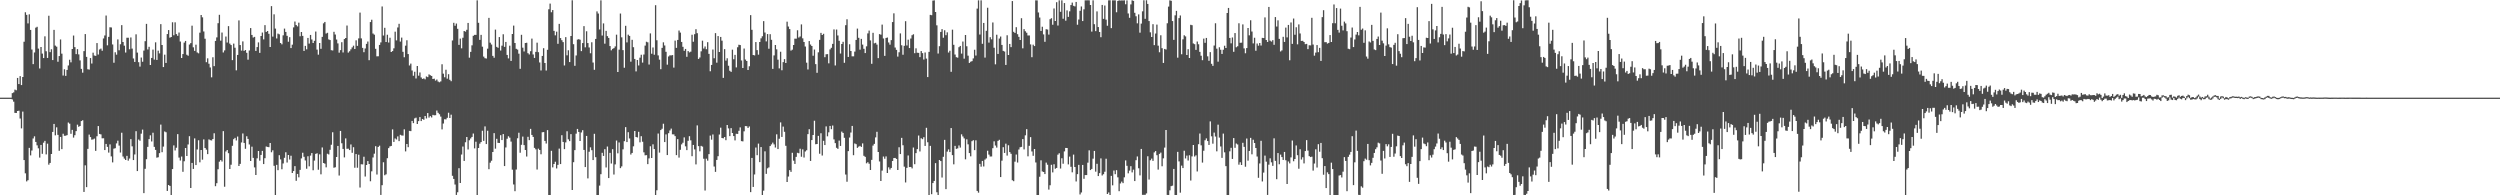 <?xml version="1.0" encoding="UTF-8"?>
<svg xmlns="http://www.w3.org/2000/svg" width="1920" height="150">
  <path d="M0 75.000h1v1.000H0zM1 75.000h1v1.000H1zM2 75.000h1v1.000H2zM3 75.000h1v1.000H3zM4 75.000h1v1.000H4zM5 75.000h1v1.000H5zM6 75.000h1v1.000H6zM7 75.000h1v1.000H7zM8 75.000h1v1.000H8zM9 71.537h1v4.870H9zM10 70.987h1v7.106H10zM11 68.798h1v17.868H11zM12 69.327h1v17.447H12zM13 59.866h1v25.371H13zM14 64.551h1v20.475H14zM15 58.478h1v32.573H15zM16 65.306h1v33.280H16zM17 59.137h1v26.583H17zM18 32.048h1v90.887H18zM19 9.429h1v123.668H19zM20 11.400h1v127.939H20zM21 17.958h1v120.458H21zM22 11.031h1v102.539H22zM23 22.968h1v96.384H23zM24 38.035h1v77.600H24zM25 49.240h1v57.092H25zM26 40.304h1v64.397H26zM27 21.256h1v87.751H27zM28 20.606h1v90.996H28zM29 37.314h1v76.621H29zM30 52.566h1v68.450H30zM31 36.102h1v75.225H31zM32 41.191h1v76.908H32zM33 44.588h1v64.999H33zM34 27.890h1v80.298H34zM35 39.354h1v79.245H35zM36 44.502h1v65.859H36zM37 12.078h1v114.377H37zM38 40.025h1v85.126H38zM39 37.843h1v80.439H39zM40 46.136h1v55.184H40zM41 22.938h1v72.265H41zM42 35.004h1v68.926H42zM43 35.824h1v61.955H43zM44 47.404h1v56.185H44zM45 43.078h1v72.713H45zM46 30.334h1v74.847H46zM47 41.240h1v73.274H47zM48 58.013h1v44.718H48zM49 53.171h1v51.139H49zM50 58.253h1v45.999H50zM51 53.725h1v50.082H51zM52 50.275h1v43.830H52zM53 45.880h1v49.092H53zM54 47.865h1v54.901H54zM55 37.641h1v62.087H55zM56 27.303h1v78.373H56zM57 36.182h1v67.661H57zM58 41.564h1v59.132H58zM59 37.759h1v57.969H59zM60 41.781h1v55.602H60zM61 46.375h1v50.370H61zM62 52.887h1v40.109H62zM63 55.795h1v36.587H63zM64 39.293h1v108.107H64zM65 26.185h1v100.786H65zM66 43.670h1v100.037H66zM67 53.204h1v61.133H67zM68 53.463h1v49.906H68zM69 44.612h1v60.646H69zM70 48.811h1v58.439H70zM71 40.424h1v66.610H71zM72 42.652h1v63.807H72zM73 42.920h1v72.963H73zM74 33.089h1v71.574H74zM75 41.908h1v54.896H75zM76 37.967h1v64.916H76zM77 37.335h1v65.888H77zM78 38.972h1v67.266H78zM79 29.542h1v76.639H79zM80 27.257h1v87.979H80zM81 11.903h1v98.655H81zM82 34.834h1v77.962H82zM83 28.295h1v88.890H83zM84 20.924h1v89.973H84zM85 21.108h1v99.015H85zM86 34.159h1v90.582H86zM87 48.173h1v65.994H87zM88 40.143h1v73.682H88zM89 42.006h1v68.120H89zM90 30.273h1v77.784H90zM91 38.615h1v73.212H91zM92 34.004h1v83.129H92zM93 19.314h1v82.632H93zM94 32.252h1v87.986H94zM95 35.057h1v86.759H95zM96 40.325h1v82.553H96zM97 28.959h1v90.770H97zM98 28.966h1v94.405H98zM99 37.855h1v83.909H99zM100 28.761h1v78.099H100zM101 37.308h1v75.068H101zM102 44.876h1v78.034H102zM103 47.544h1v71.068H103zM104 26.342h1v74.414H104zM105 40.420h1v90.981H105zM106 47.777h1v59.400H106zM107 51.143h1v56.933H107zM108 44.184h1v58.490H108zM109 47.404h1v52.153H109zM110 38.876h1v109.433H110zM111 31.634h1v98.022H111zM112 18.334h1v103.932H112zM113 37.974h1v74.834H113zM114 35.959h1v70.876H114zM115 49.919h1v53.996H115zM116 44.501h1v64.133H116zM117 38.069h1v63.864H117zM118 45.782h1v66.993H118zM119 32.494h1v82.630H119zM120 46.008h1v75.066H120zM121 38.902h1v81.890H121zM122 41.007h1v76.575H122zM123 18.528h1v77.161H123zM124 34.547h1v82.328H124zM125 51.520h1v61.076H125zM126 41.995h1v58.978H126zM127 48.327h1v53.257H127zM128 26.149h1v120.473H128zM129 23.102h1v118.958H129zM130 28.939h1v113.840H130zM131 28.396h1v121.372H131zM132 17.114h1v112.738H132zM133 27.103h1v84.589H133zM134 17.172h1v98.380H134zM135 26.222h1v87.256H135zM136 27.518h1v75.485H136zM137 24.964h1v96.080H137zM138 31.915h1v91.370H138zM139 44.540h1v75.660H139zM140 41.535h1v90.383H140zM141 32.707h1v91.166H141zM142 31.428h1v82.235H142zM143 42.012h1v77.775H143zM144 42.823h1v68.117H144zM145 34.214h1v70.392H145zM146 33.102h1v111.273H146zM147 19.721h1v105.409H147zM148 36.360h1v93.382H148zM149 39.066h1v67.238H149zM150 34.322h1v92.466H150zM151 40.312h1v74.486H151zM152 40.947h1v66.789H152zM153 25.109h1v99.564H153zM154 11.529h1v103.693H154zM155 13.319h1v109.329H155zM156 24.187h1v82.895H156zM157 29.762h1v83.911H157zM158 47.774h1v67.193H158zM159 44.815h1v73.539H159zM160 48.972h1v58.082H160zM161 51.815h1v55.862H161zM162 59.383h1v48.487H162zM163 43.974h1v62.771H163zM164 50.771h1v51.601H164zM165 31.419h1v111.590H165zM166 28.714h1v111.959H166zM167 17.810h1v112.190H167zM168 11.386h1v112.760H168zM169 31.246h1v91.690H169zM170 24.966h1v99.070H170zM171 40.283h1v60.425H171zM172 38.725h1v104.710H172zM173 28.040h1v88.262H173zM174 32.641h1v82.578H174zM175 20.055h1v97.609H175zM176 33.507h1v96.290H176zM177 34.618h1v91.904H177zM178 46.162h1v65.804H178zM179 33.476h1v73.412H179zM180 36.666h1v69.208H180zM181 54.002h1v53.871H181zM182 42.178h1v62.683H182zM183 15.651h1v111.835H183zM184 34.608h1v91.228H184zM185 38.845h1v70.558H185zM186 31.819h1v70.689H186zM187 39.048h1v70.702H187zM188 38.414h1v75.841H188zM189 40.574h1v64.091H189zM190 45.801h1v60.895H190zM191 38.752h1v72.197H191zM192 21.537h1v102.120H192zM193 26.853h1v85.804H193zM194 28.818h1v92.415H194zM195 28.303h1v100.239H195zM196 39.131h1v95.282H196zM197 36.158h1v85.430H197zM198 32.570h1v83.394H198zM199 40.626h1v82.751H199zM200 27.641h1v91.323H200zM201 24.997h1v90.863H201zM202 30.267h1v95.731H202zM203 19.294h1v102.183H203zM204 24.516h1v88.020H204zM205 23.786h1v89.064H205zM206 25.978h1v87.070H206zM207 36.110h1v73.728H207zM208 4.705h1v112.255H208zM209 28.102h1v87.375H209zM210 10.988h1v116.346H210zM211 21.944h1v127.822H211zM212 29.535h1v97.071H212zM213 25.795h1v104.922H213zM214 26.351h1v92.824H214zM215 33.016h1v89.409H215zM216 34.024h1v95.954H216zM217 27.142h1v98.399H217zM218 21.943h1v99.268H218zM219 24.508h1v92.420H219zM220 27.497h1v97.349H220zM221 32.035h1v87.030H221zM222 28.581h1v93.958H222zM223 36.936h1v82.686H223zM224 34.324h1v98.518H224zM225 21.050h1v110.325H225zM226 16.524h1v111.048H226zM227 19.251h1v119.608H227zM228 20.295h1v113.271H228zM229 17.389h1v118.798H229zM230 27.854h1v102.589H230zM231 24.588h1v97.076H231zM232 27.561h1v89.752H232zM233 39.125h1v81.311H233zM234 35.232h1v87.988H234zM235 37.893h1v91.683H235zM236 29.121h1v90.872H236zM237 33.484h1v94.261H237zM238 26.838h1v92.642H238zM239 30.322h1v87.210H239zM240 33.002h1v97.756H240zM241 31.332h1v91.994H241zM242 24.195h1v93.954H242zM243 38.101h1v79.633H243zM244 41.985h1v88.382H244zM245 33.013h1v85.529H245zM246 37.456h1v96.411H246zM247 28.334h1v84.923H247zM248 17.913h1v107.275H248zM249 16.839h1v108.845H249zM250 25.751h1v102.768H250zM251 25.187h1v92.894H251zM252 30.281h1v88.355H252zM253 30.795h1v84.267H253zM254 38.535h1v72.630H254zM255 38.740h1v62.852H255zM256 24.436h1v104.406H256zM257 26.520h1v101.938H257zM258 30.354h1v90.202H258zM259 33.354h1v78.734H259zM260 40.429h1v94.384H260zM261 38.498h1v62.058H261zM262 32.413h1v77.638H262zM263 40.318h1v74.058H263zM264 29.987h1v90.895H264zM265 29.168h1v77.106H265zM266 19.593h1v94.685H266zM267 40.397h1v73.771H267zM268 39.394h1v75.850H268zM269 37.912h1v73.052H269zM270 36.400h1v80.942H270zM271 35.060h1v78.014H271zM272 37.636h1v91.169H272zM273 30.968h1v87.341H273zM274 35.225h1v93.601H274zM275 29.468h1v89.360H275zM276 9.653h1v134.349H276zM277 29.503h1v96.654H277zM278 36.768h1v89.484H278zM279 40.113h1v80.265H279zM280 37.208h1v98.353H280zM281 33.693h1v93.014H281zM282 31.891h1v91.825H282zM283 46.252h1v79.721H283zM284 16.941h1v122.285H284zM285 15.134h1v116.452H285zM286 25.754h1v95.186H286zM287 26.641h1v91.352H287zM288 37.500h1v74.794H288zM289 43.252h1v90.777H289zM290 43.225h1v69.644H290zM291 34.497h1v77.368H291zM292 32.547h1v117.181H292zM293 4.959h1v137.249H293zM294 27.314h1v97.308H294zM295 21.347h1v113.238H295zM296 32.275h1v101.635H296zM297 26.681h1v94.805H297zM298 32.652h1v81.132H298zM299 28.968h1v83.478H299zM300 39.917h1v72.145H300zM301 39.194h1v60.207H301zM302 37.107h1v71.873H302zM303 24.299h1v82.023H303zM304 31.031h1v76.099H304zM305 21.094h1v83.644H305zM306 18.280h1v90.126H306zM307 31.974h1v71.561H307zM308 28.889h1v75.153H308zM309 39.793h1v64.367H309zM310 43.994h1v55.356H310zM311 35.073h1v81.192H311zM312 30.909h1v79.665H312zM313 41.546h1v71.523H313zM314 50.275h1v50.256H314zM315 48.857h1v51.861H315zM316 54.128h1v38.743H316zM317 58.183h1v36.408H317zM318 55.097h1v35.832H318zM319 60.286h1v30.083H319zM320 50.675h1v44.578H320zM321 58.112h1v34.896H321zM322 55.663h1v34.231H322zM323 59.484h1v33.509H323zM324 60.644h1v30.766H324zM325 60.195h1v31.828H325zM326 60.934h1v28.140H326zM327 58.709h1v32.258H327zM328 59.243h1v27.585H328zM329 57.145h1v33.180H329zM330 57.824h1v31.373H330zM331 58.313h1v31.903H331zM332 60.681h1v27.520H332zM333 60.428h1v28.138H333zM334 61.903h1v26.576H334zM335 61.079h1v23.804H335zM336 62.631h1v24.014H336zM337 63.176h1v24.602H337zM338 62.526h1v27.042H338zM339 49.365h1v49.989H339zM340 56.599h1v38.297H340zM341 59.323h1v32.262H341zM342 53.543h1v38.155H342zM343 60.396h1v30.056H343zM344 57.003h1v29.557H344zM345 61.310h1v29.292H345zM346 62.379h1v25.707H346zM347 31.095h1v103.923H347zM348 17.512h1v119.921H348zM349 19.740h1v121.971H349zM350 18.100h1v131.614H350zM351 22.094h1v125.541H351zM352 34.479h1v94.689H352zM353 29.621h1v110.915H353zM354 37.095h1v81.589H354zM355 28.956h1v83.606H355zM356 23.808h1v99.810H356zM357 24.300h1v84.962H357zM358 22.903h1v82.323H358zM359 17.627h1v97.159H359zM360 44.300h1v63.400H360zM361 39.855h1v66.493H361zM362 34.813h1v70.362H362zM363 27.470h1v75.068H363zM364 26.775h1v87.179H364zM365 26.786h1v82.040H365zM366 0.279h1v149.478H366zM367 17.521h1v96.167H367zM368 30.619h1v79.737H368zM369 26.796h1v82.335H369zM370 35.841h1v64.581H370zM371 43.462h1v64.736H371zM372 44.701h1v52.385H372zM373 44.933h1v65.726H373zM374 37.376h1v63.032H374zM375 13.740h1v116.196H375zM376 32.754h1v92.171H376zM377 34.176h1v89.265H377zM378 42.904h1v73.834H378zM379 44.321h1v57.901H379zM380 22.745h1v91.415H380zM381 36.014h1v70.593H381zM382 36.704h1v73.001H382zM383 28.450h1v81.384H383zM384 38.797h1v65.056H384zM385 35.076h1v72.510H385zM386 26.307h1v76.669H386zM387 35.983h1v91.575H387zM388 32.200h1v81.040H388zM389 42.202h1v64.331H389zM390 44.829h1v59.839H390zM391 35.057h1v70.662H391zM392 46.774h1v61.966H392zM393 26.134h1v104.186H393zM394 19.642h1v122.032H394zM395 33.009h1v113.818H395zM396 37.494h1v92.724H396zM397 38.078h1v68.131H397zM398 41.206h1v60.719H398zM399 52.842h1v64.480H399zM400 26.752h1v84.439H400zM401 36.626h1v68.258H401zM402 39.511h1v71.963H402zM403 33.010h1v82.203H403zM404 32.805h1v87.390H404zM405 40.878h1v64.186H405zM406 41.837h1v65.769H406zM407 39.338h1v59.640H407zM408 29.656h1v73.949H408zM409 41.853h1v63.314H409zM410 44.514h1v69.066H410zM411 39.843h1v74.831H411zM412 32.779h1v97.442H412zM413 40.109h1v74.088H413zM414 47.980h1v67.210H414zM415 54.104h1v64.397H415zM416 42.972h1v58.598H416zM417 37.011h1v64.427H417zM418 48.393h1v59.861H418zM419 54.153h1v56.069H419zM420 38.252h1v61.701H420zM421 7.118h1v142.633H421zM422 2.754h1v146.994H422zM423 9.415h1v106.388H423zM424 7.741h1v120.815H424zM425 23.700h1v102.248H425zM426 27.118h1v97.118H426zM427 24.300h1v105.070H427zM428 33.643h1v92.986H428zM429 18.313h1v95.802H429zM430 29.239h1v96.757H430zM431 30.882h1v72.936H431zM432 32.352h1v76.658H432zM433 50.261h1v64.284H433zM434 28.525h1v80.835H434zM435 42.502h1v58.291H435zM436 38.580h1v68.451H436zM437 47.657h1v60.714H437zM438 27.672h1v75.354H438zM439 0.221h1v145.677H439zM440 33.926h1v90.634H440zM441 50.550h1v64.756H441zM442 42.588h1v60.066H442zM443 30.422h1v68.622H443zM444 30.045h1v71.263H444zM445 30.500h1v77.787H445zM446 39.282h1v62.428H446zM447 33.098h1v66.896H447zM448 20.058h1v95.089H448zM449 36.326h1v91.962H449zM450 24.024h1v80.365H450zM451 33.089h1v103.896H451zM452 36.470h1v80.051H452zM453 40.897h1v72.230H453zM454 32.464h1v82.867H454zM455 48.038h1v74.915H455zM456 53.624h1v49.157H456zM457 29.876h1v90.867H457zM458 8.770h1v140.993H458zM459 10.380h1v139.357H459zM460 22.626h1v119.891H460zM461 0.239h1v133.544H461zM462 27.293h1v90.037H462zM463 17.973h1v101.773H463zM464 33.524h1v81.080H464zM465 23.683h1v104.922H465zM466 27.729h1v84.835H466zM467 29.138h1v107.599H467zM468 35.370h1v82.021H468zM469 38.651h1v86.941H469zM470 37.523h1v77.083H470zM471 36.981h1v97.035H471zM472 35.637h1v90.615H472zM473 26.610h1v81.301H473zM474 55.289h1v62.476H474zM475 38.137h1v71.258H475zM476 10.389h1v118.712H476zM477 28.649h1v99.152H477zM478 38.514h1v76.187H478zM479 51.999h1v56.443H479zM480 19.793h1v77.838H480zM481 32.544h1v76.574H481zM482 26.644h1v74.895H482zM483 27.617h1v78.717H483zM484 47.363h1v71.336H484zM485 30.577h1v86.880H485zM486 36.254h1v76.107H486zM487 45.276h1v55.345H487zM488 54.843h1v50.363H488zM489 46.077h1v59.488H489zM490 50.261h1v50.965H490zM491 44.310h1v65.008H491zM492 42.040h1v62.548H492zM493 48.086h1v60.773H493zM494 41.900h1v75.070H494zM495 35.025h1v84.274H495zM496 32.070h1v87.082H496zM497 32.496h1v93.535H497zM498 49.579h1v72.062H498zM499 25.672h1v86.661H499zM500 41.243h1v80.115H500zM501 36.457h1v74.366H501zM502 42.015h1v72.474H502zM503 4.010h1v145.731H503zM504 30.909h1v115.232H504zM505 42.555h1v59.995H505zM506 45.813h1v71.394H506zM507 53.121h1v46.785H507zM508 36.751h1v62.131H508zM509 32.523h1v62.526H509zM510 34.934h1v74.151H510zM511 39.772h1v63.462H511zM512 49.680h1v69.386H512zM513 43.361h1v58.937H513zM514 42.508h1v57.706H514zM515 42.533h1v56.241H515zM516 42.276h1v60.908H516zM517 51.918h1v51.277H517zM518 31.206h1v73.358H518zM519 36.767h1v82.380H519zM520 30.690h1v76.151H520zM521 23.453h1v97.560H521zM522 25.053h1v90.017H522zM523 32.226h1v78.683H523zM524 35.929h1v73.667H524zM525 39.007h1v66.539H525zM526 37.600h1v74.797H526zM527 43.639h1v71.649H527zM528 39.197h1v68.915H528zM529 40.241h1v64.336H529zM530 39.681h1v68.093H530zM531 26.690h1v93.266H531zM532 32.063h1v79.222H532zM533 26.271h1v88.461H533zM534 22.449h1v103.833H534zM535 25.489h1v70.835H535zM536 45.263h1v66.974H536zM537 44.121h1v72.119H537zM538 39.419h1v72.586H538zM539 31.255h1v81.317H539zM540 37.263h1v84.645H540zM541 35.667h1v110.673H541zM542 37.770h1v84.084H542zM543 32.398h1v90.998H543zM544 41.381h1v76.988H544zM545 54.750h1v49.406H545zM546 49.872h1v57.374H546zM547 38.036h1v65.215H547zM548 44.759h1v83.154H548zM549 25.430h1v106.572H549zM550 48.114h1v74.720H550zM551 27.722h1v92.244H551zM552 39.936h1v63.396H552zM553 28.381h1v69.653H553zM554 31.218h1v74.781H554zM555 59.781h1v46.451H555zM556 37.733h1v67.463H556zM557 46.546h1v61.130H557zM558 44.742h1v51.271H558zM559 50.471h1v48.136H559zM560 54.344h1v50.195H560zM561 55.171h1v43.235H561zM562 38.160h1v63.999H562zM563 45.514h1v58.996H563zM564 42.136h1v65.715H564zM565 51.742h1v51.031H565zM566 36.304h1v66.533H566zM567 34.380h1v66.054H567zM568 34.598h1v63.260H568zM569 46.454h1v61.960H569zM570 52.225h1v56.391H570zM571 37.288h1v63.583H571zM572 45.722h1v51.101H572zM573 46.834h1v50.084H573zM574 53.748h1v44.516H574zM575 50.894h1v46.236H575zM576 11.598h1v135.968H576zM577 22.898h1v98.390H577zM578 42.265h1v101.298H578zM579 42.550h1v91.420H579zM580 32.330h1v80.999H580zM581 38.517h1v80.688H581zM582 41.977h1v68.304H582zM583 32.272h1v92.255H583zM584 29.430h1v83.494H584zM585 27.863h1v121.886H585zM586 16.251h1v130.173H586zM587 24.993h1v91.251H587zM588 31.815h1v101.692H588zM589 26.151h1v103.134H589zM590 37.433h1v91.121H590zM591 26.269h1v85.916H591zM592 30.571h1v80.326H592zM593 52.869h1v56.654H593zM594 42.523h1v68.366H594zM595 34.539h1v78.750H595zM596 37.885h1v65.303H596zM597 45.832h1v68.664H597zM598 52.527h1v54.040H598zM599 39.745h1v54.283H599zM600 53.982h1v51.165H600zM601 47.732h1v49.482H601zM602 45.395h1v55.814H602zM603 48.363h1v63.596H603zM604 16.660h1v123.133H604zM605 20.374h1v115.178H605zM606 22.345h1v108.342H606zM607 38.872h1v93.134H607zM608 38.150h1v79.218H608zM609 34.536h1v88.850H609zM610 29.672h1v96.227H610zM611 29.696h1v90.760H611zM612 23.268h1v94.079H612zM613 28.806h1v88.895H613zM614 28.002h1v86.212H614zM615 18.752h1v101.596H615zM616 29.456h1v85.296H616zM617 32.234h1v88.738H617zM618 35.752h1v80.555H618zM619 48.138h1v67.246H619zM620 53.358h1v49.657H620zM621 31.517h1v67.683H621zM622 34.175h1v89.398H622zM623 35.318h1v72.261H623zM624 42.808h1v60.893H624zM625 38.018h1v54.700H625zM626 49.269h1v61.521H626zM627 55.928h1v54.653H627zM628 40.166h1v64.181H628zM629 30.606h1v87.468H629zM630 25.252h1v77.101H630zM631 26.889h1v92.547H631zM632 25.978h1v82.164H632zM633 43.934h1v67.452H633zM634 41.692h1v55.399H634zM635 41.570h1v63.143H635zM636 48.633h1v53.022H636zM637 37.961h1v58.746H637zM638 36.709h1v62.504H638zM639 33.702h1v62.710H639zM640 22.554h1v84.495H640zM641 50.262h1v59.682H641zM642 22.704h1v90.813H642zM643 27.255h1v87.098H643zM644 31.356h1v76.644H644zM645 41.125h1v70.960H645zM646 33.797h1v67.270H646zM647 32.120h1v69.979H647zM648 48.253h1v57.595H648zM649 19.331h1v114.711H649zM650 14.775h1v124.810H650zM651 43.709h1v72.360H651zM652 34.007h1v71.623H652zM653 39.157h1v62.618H653zM654 43.269h1v53.461H654zM655 43.252h1v75.946H655zM656 39.615h1v70.590H656zM657 30.681h1v80.079H657zM658 21.946h1v91.632H658zM659 29.009h1v83.625H659zM660 38.159h1v73.883H660zM661 29.871h1v82.983H661zM662 34.235h1v75.904H662zM663 37.457h1v82.182H663zM664 40.743h1v79.756H664zM665 35.580h1v89.868H665zM666 25.638h1v98.953H666zM667 23.491h1v102.233H667zM668 31.012h1v99.524H668zM669 49.003h1v73.789H669zM670 25.206h1v86.610H670zM671 33.273h1v77.219H671zM672 32.868h1v72.639H672zM673 34.235h1v67.012H673zM674 44.646h1v72.115H674zM675 26.195h1v97.786H675zM676 26.640h1v112.380H676zM677 18.908h1v112.119H677zM678 29.554h1v90.651H678zM679 42.893h1v79.021H679zM680 29.114h1v90.980H680zM681 28.805h1v104.058H681zM682 32.603h1v95.897H682zM683 34.330h1v95.871H683zM684 30.843h1v98.142H684zM685 16.933h1v106.725H685zM686 10.241h1v111.144H686zM687 36.530h1v84.786H687zM688 38.319h1v83.723H688zM689 43.482h1v87.102H689zM690 40.115h1v73.003H690zM691 25.636h1v92.674H691zM692 34.747h1v71.125H692zM693 42.013h1v69.547H693zM694 35.160h1v92.838H694zM695 16.281h1v123.861H695zM696 34.895h1v94.042H696zM697 30.462h1v88.947H697zM698 36.907h1v91.389H698zM699 29.596h1v98.594H699zM700 27.034h1v102.316H700zM701 26.311h1v86.999H701zM702 40.841h1v85.252H702zM703 37.110h1v80.478H703zM704 40.510h1v74.027H704zM705 40.594h1v63.507H705zM706 43.888h1v72.463H706zM707 39.204h1v66.963H707zM708 40.812h1v66.069H708zM709 45.740h1v59.637H709zM710 40.276h1v71.778H710zM711 44.981h1v53.189H711zM712 59.177h1v50.063H712zM713 39.814h1v109.976H713zM714 11.402h1v100.599H714zM715 11.660h1v137.495H715zM716 0.459h1v140.112H716zM717 0.231h1v138.714H717zM718 9.224h1v116.066H718zM719 19.447h1v128.190H719zM720 41.096h1v108.659H720zM721 35.504h1v87.384H721zM722 24.512h1v99.166H722zM723 22.374h1v113.972H723zM724 29.003h1v91.441H724zM725 23.237h1v84.199H725zM726 27.031h1v118.207H726zM727 24.825h1v91.620H727zM728 40.351h1v74.370H728zM729 38.966h1v77.828H729zM730 55.129h1v43.210H730zM731 22.797h1v96.337H731zM732 34.430h1v91.759H732zM733 41.874h1v70.163H733zM734 43.921h1v70.396H734zM735 44.265h1v69.721H735zM736 36.264h1v75.432H736zM737 35.287h1v78.091H737zM738 41.164h1v62.010H738zM739 31.903h1v72.925H739zM740 45.080h1v61.203H740zM741 26.868h1v95.481H741zM742 35.551h1v71.452H742zM743 42.760h1v68.078H743zM744 48.354h1v69.185H744zM745 47.431h1v72.656H745zM746 46.950h1v61.497H746zM747 44.852h1v62.799H747zM748 38.210h1v77.109H748zM749 42.663h1v65.099H749zM750 6.611h1v140.003H750zM751 0.246h1v147.704H751zM752 26.515h1v99.325H752zM753 0.246h1v127.733H753zM754 33.664h1v89.955H754zM755 17.613h1v110.209H755zM756 44.222h1v78.349H756zM757 23.662h1v98.003H757zM758 5.930h1v109.858H758zM759 32.740h1v85.980H759zM760 28.552h1v91.687H760zM761 30.218h1v89.947H761zM762 17.235h1v96.594H762zM763 36.637h1v71.886H763zM764 49.427h1v62.341H764zM765 26.654h1v86.718H765zM766 41.402h1v66.766H766zM767 29.599h1v77.775H767zM768 28.053h1v107.955H768zM769 34.501h1v88.913H769zM770 39.046h1v74.000H770zM771 39.567h1v77.869H771zM772 49.870h1v60.453H772zM773 27.081h1v92.431H773zM774 42.252h1v69.319H774zM775 33.748h1v83.015H775zM776 36.211h1v81.907H776zM777 0.816h1v137.622H777zM778 24.420h1v114.736H778zM779 25.309h1v98.840H779zM780 20.871h1v97.825H780zM781 26.290h1v98.535H781zM782 28.335h1v86.509H782zM783 30.721h1v82.377H783zM784 14.000h1v98.795H784zM785 37.117h1v69.691H785zM786 22.381h1v92.336H786zM787 23.995h1v79.944H787zM788 25.162h1v74.038H788zM789 27.245h1v92.803H789zM790 27.226h1v84.725H790zM791 34.113h1v71.208H791zM792 43.914h1v72.416H792zM793 34.310h1v85.359H793zM794 35.360h1v79.057H794zM795 0.258h1v124.526H795zM796 0.287h1v149.482H796zM797 9.563h1v140.215H797zM798 13.444h1v122.284H798zM799 23.780h1v99.341H799zM800 20.516h1v111.157H800zM801 26.431h1v105.685H801zM802 32.105h1v101.564H802zM803 22.427h1v102.426H803zM804 22.673h1v103.836H804zM805 26.573h1v119.057H805zM806 14.723h1v127.543H806zM807 13.984h1v112.596H807zM808 19.015h1v113.372H808zM809 6.476h1v119.671H809zM810 16.110h1v113.456H810zM811 1.693h1v127.266H811zM812 19.628h1v99.135H812zM813 0.241h1v117.463H813zM814 9.064h1v120.357H814zM815 0.230h1v121.305H815zM816 14.370h1v111.382H816zM817 2.331h1v113.927H817zM818 15.869h1v97.749H818zM819 7.970h1v105.699H819zM820 12.972h1v113.286H820zM821 8.701h1v111.546H821zM822 3.883h1v124.195H822zM823 2.017h1v130.341H823zM824 4.478h1v114.242H824zM825 4.930h1v123.320H825zM826 1.492h1v137.869H826zM827 18.992h1v114.756H827zM828 14.977h1v111.637H828zM829 8.308h1v141.060H829zM830 4.976h1v142.831H830zM831 16.167h1v110.527H831zM832 7.166h1v130.159H832zM833 0.238h1v134.198H833zM834 0.253h1v134.209H834zM835 0.223h1v124.688H835zM836 0.271h1v115.207H836zM837 3.835h1v126.780H837zM838 24.291h1v105.474H838zM839 0.232h1v121.609H839zM840 18.591h1v97.317H840zM841 23.897h1v107.940H841zM842 8.754h1v117.041H842zM843 20.780h1v114.427H843zM844 24.557h1v108.432H844zM845 28.554h1v93.091H845zM846 3.768h1v130.979H846zM847 14.467h1v119.334H847zM848 4.267h1v127.640H848zM849 15.099h1v106.824H849zM850 19.762h1v129.227H850zM851 0.269h1v147.564H851zM852 0.189h1v149.559H852zM853 21.589h1v113.472H853zM854 0.259h1v142.095H854zM855 0.236h1v130.738H855zM856 0.253h1v133.518H856zM857 9.401h1v121.286H857zM858 0.720h1v135.458H858zM859 0.255h1v146.575H859zM860 0.410h1v140.466H860zM861 0.323h1v139.171H861zM862 0.334h1v140.310H862zM863 0.249h1v135.928H863zM864 3.290h1v119.898H864zM865 0.293h1v127.065H865zM866 10.365h1v122.759H866zM867 13.660h1v117.382H867zM868 3.367h1v124.291H868zM869 0.249h1v132.158H869zM870 0.674h1v129.639H870zM871 9.829h1v129.234H871zM872 12.489h1v110.567H872zM873 17.913h1v102.230H873zM874 11.082h1v118.153H874zM875 25.103h1v109.594H875zM876 18.133h1v96.234H876zM877 8.725h1v140.908H877zM878 0.219h1v149.463H878zM879 14.429h1v135.180H879zM880 0.198h1v148.332H880zM881 3.027h1v116.998H881zM882 16.194h1v121.697H882zM883 24.855h1v98.204H883zM884 28.399h1v93.419H884zM885 18.579h1v104.992H885zM886 34.655h1v82.376H886zM887 25.729h1v90.309H887zM888 18.873h1v100.311H888zM889 35.083h1v95.167H889zM890 40.119h1v78.062H890zM891 27.072h1v90.136H891zM892 37.041h1v90.626H892zM893 48.332h1v73.285H893zM894 37.561h1v75.801H894zM895 38.055h1v61.766H895zM896 17.854h1v131.845H896zM897 5.066h1v144.694H897zM898 0.280h1v145.886H898zM899 0.610h1v142.359H899zM900 16.183h1v126.417H900zM901 30.639h1v99.089H901zM902 11.771h1v137.994H902zM903 8.334h1v141.404H903zM904 44.279h1v72.367H904zM905 13.936h1v110.007H905zM906 11.855h1v136.103H906zM907 41.662h1v85.525H907zM908 30.184h1v98.893H908zM909 27.061h1v88.713H909zM910 27.960h1v93.731H910zM911 42.223h1v77.297H911zM912 37.765h1v85.538H912zM913 44.542h1v74.689H913zM914 19.027h1v119.644H914zM915 19.367h1v100.754H915zM916 33.388h1v77.996H916zM917 33.951h1v86.258H917zM918 38.323h1v80.994H918zM919 31.922h1v99.774H919zM920 33.992h1v76.752H920zM921 39.822h1v62.745H921zM922 42.783h1v68.840H922zM923 46.238h1v78.625H923zM924 29.644h1v86.107H924zM925 32.855h1v74.878H925zM926 29.122h1v77.151H926zM927 43.264h1v65.070H927zM928 46.716h1v64.607H928zM929 40.036h1v53.200H929zM930 48.976h1v55.740H930zM931 50.602h1v59.747H931zM932 34.972h1v66.884H932zM933 17.868h1v87.009H933zM934 37.391h1v78.823H934zM935 47.361h1v48.394H935zM936 36.296h1v69.403H936zM937 38.180h1v74.310H937zM938 41.437h1v79.781H938zM939 38.214h1v64.413H939zM940 35.103h1v81.868H940zM941 36.883h1v90.728H941zM942 9.962h1v139.796H942zM943 6.118h1v143.672H943zM944 29.157h1v87.070H944zM945 33.256h1v80.252H945zM946 28.791h1v93.291H946zM947 39.776h1v66.282H947zM948 25.390h1v88.100H948zM949 36.320h1v73.922H949zM950 35.546h1v75.396H950zM951 17.888h1v108.561H951zM952 32.872h1v91.740H952zM953 32.770h1v93.932H953zM954 18.714h1v90.973H954zM955 37.192h1v75.595H955zM956 40.904h1v87.126H956zM957 36.935h1v69.440H957zM958 21.514h1v101.900H958zM959 27.149h1v88.744H959zM960 15.550h1v90.330H960zM961 24.209h1v94.328H961zM962 33.335h1v73.990H962zM963 28.997h1v80.841H963zM964 38.982h1v74.657H964zM965 33.428h1v86.764H965zM966 35.056h1v101.483H966zM967 33.013h1v92.520H967zM968 34.968h1v73.155H968zM969 29.060h1v110.305H969zM970 29.225h1v103.338H970zM971 13.384h1v106.117H971zM972 30.740h1v93.417H972zM973 32.201h1v117.514H973zM974 5.306h1v121.145H974zM975 31.237h1v90.342H975zM976 31.950h1v92.739H976zM977 30.804h1v96.580H977zM978 34.399h1v71.820H978zM979 13.104h1v110.453H979zM980 20.374h1v117.272H980zM981 15.629h1v101.943H981zM982 29.865h1v96.276H982zM983 39.546h1v79.189H983zM984 38.728h1v81.882H984zM985 28.239h1v94.570H985zM986 32.218h1v84.477H986zM987 21.197h1v101.890H987zM988 28.720h1v112.582H988zM989 19.171h1v104.814H989zM990 46.286h1v79.212H990zM991 17.246h1v103.657H991zM992 33.665h1v74.266H992zM993 14.234h1v109.634H993zM994 26.666h1v95.421H994zM995 20.956h1v90.755H995zM996 34.060h1v85.116H996zM997 18.725h1v110.867H997zM998 25.712h1v88.932H998zM999 31.457h1v91.070H999zM1000 31.313h1v89.452H1000zM1001 32.269h1v93.228H1001zM1002 33.927h1v82.105H1002zM1003 33.684h1v73.961H1003zM1004 37.713h1v77.947H1004zM1005 34.788h1v85.137H1005zM1006 34.844h1v85.758H1006zM1007 13.669h1v106.667H1007zM1008 34.177h1v96.856H1008zM1009 42.743h1v82.842H1009zM1010 40.378h1v74.307H1010zM1011 34.618h1v94.026H1011zM1012 40.065h1v70.695H1012zM1013 36.745h1v79.796H1013zM1014 46.812h1v62.943H1014zM1015 13.154h1v108.341H1015zM1016 7.839h1v126.353H1016zM1017 32.415h1v95.149H1017zM1018 32.355h1v112.078H1018zM1019 33.468h1v98.904H1019zM1020 32.958h1v100.767H1020zM1021 26.921h1v122.827H1021zM1022 32.235h1v92.714H1022zM1023 17.810h1v112.023H1023zM1024 3.421h1v146.358H1024zM1025 17.858h1v131.920H1025zM1026 6.196h1v143.564H1026zM1027 22.929h1v126.826H1027zM1028 25.046h1v109.748H1028zM1029 6.631h1v127.828H1029zM1030 19.782h1v116.505H1030zM1031 23.335h1v108.531H1031zM1032 16.615h1v104.053H1032zM1033 17.968h1v105.609H1033zM1034 23.953h1v122.886H1034zM1035 37.438h1v83.041H1035zM1036 37.760h1v81.028H1036zM1037 28.811h1v87.895H1037zM1038 21.135h1v83.444H1038zM1039 36.145h1v106.049H1039zM1040 30.315h1v94.335H1040zM1041 26.568h1v73.729H1041zM1042 24.569h1v91.312H1042zM1043 27.114h1v122.540H1043zM1044 5.288h1v144.488H1044zM1045 22.849h1v120.248H1045zM1046 21.936h1v122.209H1046zM1047 32.887h1v90.904H1047zM1048 23.305h1v98.500H1048zM1049 43.402h1v79.296H1049zM1050 45.043h1v65.483H1050zM1051 31.854h1v91.187H1051zM1052 32.596h1v94.427H1052zM1053 19.074h1v106.016H1053zM1054 31.384h1v89.808H1054zM1055 38.011h1v79.422H1055zM1056 38.477h1v76.090H1056zM1057 29.908h1v83.226H1057zM1058 28.067h1v81.487H1058zM1059 34.556h1v75.554H1059zM1060 9.698h1v113.614H1060zM1061 31.221h1v102.251H1061zM1062 33.265h1v82.616H1062zM1063 43.024h1v78.682H1063zM1064 35.046h1v75.643H1064zM1065 21.765h1v90.615H1065zM1066 34.025h1v76.836H1066zM1067 36.193h1v84.332H1067zM1068 36.564h1v76.288H1068zM1069 49.198h1v53.558H1069zM1070 34.437h1v85.960H1070zM1071 32.886h1v85.032H1071zM1072 50.413h1v61.982H1072zM1073 26.287h1v77.855H1073zM1074 39.260h1v65.183H1074zM1075 41.255h1v78.671H1075zM1076 43.949h1v77.371H1076zM1077 29.327h1v82.298H1077zM1078 29.241h1v80.297H1078zM1079 13.904h1v112.239H1079zM1080 33.836h1v93.802H1080zM1081 18.339h1v106.926H1081zM1082 28.204h1v111.464H1082zM1083 31.511h1v94.424H1083zM1084 27.424h1v93.055H1084zM1085 32.512h1v71.499H1085zM1086 47.004h1v65.656H1086zM1087 44.649h1v62.242H1087zM1088 5.553h1v130.996H1088zM1089 30.666h1v110.537H1089zM1090 46.452h1v77.276H1090zM1091 35.300h1v79.222H1091zM1092 40.692h1v64.968H1092zM1093 36.408h1v73.798H1093zM1094 36.579h1v74.164H1094zM1095 28.977h1v83.281H1095zM1096 29.168h1v80.257H1096zM1097 16.207h1v106.809H1097zM1098 33.449h1v85.850H1098zM1099 2.965h1v118.045H1099zM1100 22.520h1v96.240H1100zM1101 29.884h1v84.698H1101zM1102 23.338h1v89.260H1102zM1103 19.992h1v90.176H1103zM1104 32.558h1v70.005H1104zM1105 28.624h1v77.948H1105zM1106 25.999h1v88.536H1106zM1107 5.290h1v107.884H1107zM1108 26.519h1v88.714H1108zM1109 34.662h1v73.385H1109zM1110 26.218h1v83.201H1110zM1111 31.718h1v85.938H1111zM1112 29.478h1v94.689H1112zM1113 26.521h1v82.313H1113zM1114 41.225h1v72.171H1114zM1115 21.290h1v101.137H1115zM1116 40.759h1v74.324H1116zM1117 36.047h1v78.663H1117zM1118 42.594h1v62.706H1118zM1119 41.875h1v64.532H1119zM1120 33.569h1v73.889H1120zM1121 37.251h1v73.288H1121zM1122 43.521h1v75.179H1122zM1123 39.217h1v80.212H1123zM1124 39.458h1v85.883H1124zM1125 24.359h1v105.875H1125zM1126 13.468h1v121.190H1126zM1127 5.220h1v135.005H1127zM1128 5.661h1v127.469H1128zM1129 17.409h1v130.928H1129zM1130 35.719h1v80.272H1130zM1131 38.205h1v77.381H1131zM1132 35.660h1v76.885H1132zM1133 19.306h1v93.388H1133zM1134 38.340h1v96.043H1134zM1135 13.259h1v111.270H1135zM1136 16.656h1v99.859H1136zM1137 0.984h1v122.420H1137zM1138 8.557h1v129.707H1138zM1139 25.082h1v79.012H1139zM1140 24.293h1v104.255H1140zM1141 21.203h1v111.941H1141zM1142 41.354h1v86.519H1142zM1143 31.667h1v96.746H1143zM1144 12.026h1v114.511H1144zM1145 13.328h1v114.572H1145zM1146 18.675h1v107.602H1146zM1147 24.680h1v88.978H1147zM1148 15.567h1v92.655H1148zM1149 13.873h1v102.275H1149zM1150 21.273h1v90.187H1150zM1151 20.086h1v98.884H1151zM1152 15.937h1v103.611H1152zM1153 23.559h1v97.583H1153zM1154 19.405h1v95.959H1154zM1155 19.269h1v108.108H1155zM1156 19.851h1v106.029H1156zM1157 17.387h1v93.081H1157zM1158 29.821h1v95.249H1158zM1159 27.991h1v104.856H1159zM1160 32.196h1v101.669H1160zM1161 23.184h1v112.923H1161zM1162 0.190h1v149.587H1162zM1163 13.444h1v136.240H1163zM1164 17.081h1v126.696H1164zM1165 16.474h1v118.174H1165zM1166 4.595h1v135.068H1166zM1167 2.414h1v140.236H1167zM1168 0.339h1v140.975H1168zM1169 21.645h1v113.776H1169zM1170 4.114h1v145.590H1170zM1171 0.311h1v149.441H1171zM1172 0.224h1v148.554H1172zM1173 0.188h1v146.507H1173zM1174 5.569h1v122.978H1174zM1175 12.836h1v122.656H1175zM1176 16.014h1v123.402H1176zM1177 23.565h1v110.568H1177zM1178 18.073h1v112.898H1178zM1179 12.561h1v121.973H1179zM1180 22.208h1v105.680H1180zM1181 26.614h1v95.126H1181zM1182 35.508h1v85.517H1182zM1183 43.869h1v71.961H1183zM1184 48.130h1v53.163H1184zM1185 43.721h1v51.976H1185zM1186 44.483h1v53.571H1186zM1187 51.014h1v41.342H1187zM1188 51.547h1v37.703H1188zM1189 17.428h1v122.223H1189zM1190 33.572h1v90.957H1190zM1191 31.273h1v96.818H1191zM1192 22.893h1v95.289H1192zM1193 38.099h1v63.914H1193zM1194 40.583h1v73.975H1194zM1195 52.801h1v34.913H1195zM1196 41.609h1v72.340H1196zM1197 39.365h1v68.776H1197zM1198 50.812h1v47.727H1198zM1199 43.215h1v51.687H1199zM1200 55.784h1v49.608H1200zM1201 48.716h1v45.017H1201zM1202 63.450h1v32.195H1202zM1203 58.122h1v28.531H1203zM1204 50.745h1v41.387H1204zM1205 61.216h1v24.063H1205zM1206 45.546h1v58.837H1206zM1207 32.924h1v93.515H1207zM1208 47.065h1v55.566H1208zM1209 58.288h1v42.891H1209zM1210 58.125h1v36.476H1210zM1211 58.877h1v30.559H1211zM1212 50.633h1v36.857H1212zM1213 56.525h1v31.534H1213zM1214 60.344h1v39.246H1214zM1215 50.009h1v40.200H1215zM1216 31.074h1v89.664H1216zM1217 44.095h1v70.319H1217zM1218 45.451h1v56.841H1218zM1219 44.245h1v57.420H1219zM1220 49.836h1v49.859H1220zM1221 52.868h1v57.874H1221zM1222 59.342h1v32.718H1222zM1223 48.377h1v44.152H1223zM1224 65.680h1v25.049H1224zM1225 47.632h1v58.906H1225zM1226 52.499h1v37.754H1226zM1227 39.191h1v56.798H1227zM1228 54.888h1v46.596H1228zM1229 52.987h1v38.199H1229zM1230 60.744h1v26.473H1230zM1231 54.881h1v35.048H1231zM1232 62.641h1v29.888H1232zM1233 52.014h1v41.104H1233zM1234 13.683h1v131.417H1234zM1235 25.907h1v120.399H1235zM1236 30.698h1v95.888H1236zM1237 37.758h1v79.798H1237zM1238 49.952h1v53.633H1238zM1239 50.695h1v55.683H1239zM1240 52.759h1v52.100H1240zM1241 57.014h1v41.605H1241zM1242 62.471h1v26.345H1242zM1243 41.507h1v51.929H1243zM1244 47.542h1v52.614H1244zM1245 44.979h1v65.720H1245zM1246 52.357h1v42.794H1246zM1247 47.321h1v56.221H1247zM1248 55.691h1v37.872H1248zM1249 54.498h1v38.612H1249zM1250 56.800h1v34.321H1250zM1251 56.271h1v34.415H1251zM1252 51.244h1v43.144H1252zM1253 47.001h1v67.483H1253zM1254 55.669h1v44.706H1254zM1255 51.791h1v42.992H1255zM1256 58.390h1v40.862H1256zM1257 61.951h1v31.669H1257zM1258 60.056h1v36.994H1258zM1259 57.083h1v39.620H1259zM1260 60.037h1v35.924H1260zM1261 52.323h1v45.794H1261zM1262 53.172h1v45.668H1262zM1263 53.220h1v36.761H1263zM1264 58.146h1v39.448H1264zM1265 58.047h1v42.818H1265zM1266 52.721h1v36.292H1266zM1267 53.180h1v39.545H1267zM1268 58.149h1v34.352H1268zM1269 56.145h1v34.566H1269zM1270 53.729h1v33.914H1270zM1271 31.418h1v87.168H1271zM1272 33.186h1v87.536H1272zM1273 33.084h1v85.458H1273zM1274 32.180h1v88.679H1274zM1275 37.876h1v63.429H1275zM1276 50.175h1v40.471H1276zM1277 55.724h1v34.955H1277zM1278 52.419h1v39.544H1278zM1279 56.422h1v33.498H1279zM1280 50.476h1v58.665H1280zM1281 50.330h1v56.876H1281zM1282 49.956h1v56.338H1282zM1283 56.829h1v49.516H1283zM1284 53.686h1v45.504H1284zM1285 57.858h1v35.035H1285zM1286 58.897h1v37.967H1286zM1287 56.618h1v37.998H1287zM1288 56.574h1v45.327H1288zM1289 53.030h1v43.490H1289zM1290 45.911h1v47.357H1290zM1291 42.739h1v53.966H1291zM1292 51.950h1v55.274H1292zM1293 51.124h1v44.865H1293zM1294 49.695h1v50.724H1294zM1295 54.732h1v49.182H1295zM1296 51.199h1v53.359H1296zM1297 45.266h1v51.392H1297zM1298 44.479h1v59.110H1298zM1299 47.372h1v60.005H1299zM1300 52.403h1v51.118H1300zM1301 58.050h1v44.659H1301zM1302 52.570h1v46.319H1302zM1303 47.969h1v47.413H1303zM1304 50.247h1v51.880H1304zM1305 54.083h1v46.840H1305zM1306 57.467h1v39.888H1306zM1307 17.692h1v95.110H1307zM1308 12.547h1v122.280H1308zM1309 27.794h1v98.448H1309zM1310 38.301h1v81.439H1310zM1311 35.356h1v65.672H1311zM1312 38.566h1v71.454H1312zM1313 47.003h1v63.807H1313zM1314 54.991h1v52.439H1314zM1315 40.560h1v58.705H1315zM1316 41.619h1v106.502H1316zM1317 18.015h1v118.059H1317zM1318 36.729h1v99.863H1318zM1319 32.492h1v79.067H1319zM1320 43.288h1v78.980H1320zM1321 35.257h1v63.449H1321zM1322 51.782h1v62.691H1322zM1323 40.761h1v45.276H1323zM1324 53.140h1v45.848H1324zM1325 61.689h1v31.572H1325zM1326 51.459h1v49.944H1326zM1327 47.834h1v46.679H1327zM1328 57.562h1v40.269H1328zM1329 57.269h1v38.076H1329zM1330 41.708h1v54.215H1330zM1331 51.706h1v51.831H1331zM1332 60.744h1v37.270H1332zM1333 51.293h1v48.680H1333zM1334 55.041h1v52.776H1334zM1335 29.577h1v92.438H1335zM1336 38.741h1v83.741H1336zM1337 29.022h1v93.222H1337zM1338 42.727h1v65.860H1338zM1339 50.797h1v46.197H1339zM1340 44.417h1v59.215H1340zM1341 56.438h1v41.422H1341zM1342 53.421h1v40.993H1342zM1343 57.675h1v45.635H1343zM1344 47.541h1v50.660H1344zM1345 57.860h1v44.371H1345zM1346 52.062h1v51.337H1346zM1347 58.701h1v29.464H1347zM1348 49.536h1v51.661H1348zM1349 55.789h1v37.688H1349zM1350 50.306h1v62.069H1350zM1351 55.242h1v32.136H1351zM1352 51.038h1v53.385H1352zM1353 31.255h1v100.399H1353zM1354 28.276h1v97.140H1354zM1355 47.683h1v60.450H1355zM1356 49.147h1v52.199H1356zM1357 52.155h1v42.206H1357zM1358 57.994h1v35.458H1358zM1359 48.665h1v44.576H1359zM1360 57.406h1v35.458H1360zM1361 61.247h1v30.062H1361zM1362 38.470h1v78.965H1362zM1363 30.153h1v90.464H1363zM1364 48.117h1v58.285H1364zM1365 52.056h1v48.763H1365zM1366 48.816h1v45.910H1366zM1367 53.243h1v37.093H1367zM1368 47.151h1v50.630H1368zM1369 60.586h1v29.926H1369zM1370 52.223h1v44.468H1370zM1371 51.278h1v48.965H1371zM1372 39.378h1v61.113H1372zM1373 57.241h1v40.199H1373zM1374 46.695h1v46.700H1374zM1375 53.417h1v30.851H1375zM1376 56.299h1v44.374H1376zM1377 54.013h1v34.348H1377zM1378 50.175h1v39.406H1378zM1379 55.165h1v37.784H1379zM1380 35.853h1v66.963H1380zM1381 14.206h1v133.046H1381zM1382 28.274h1v95.799H1382zM1383 33.819h1v86.973H1383zM1384 42.353h1v69.401H1384zM1385 44.683h1v54.395H1385zM1386 48.232h1v45.876H1386zM1387 54.579h1v40.171H1387zM1388 52.630h1v39.399H1388zM1389 58.903h1v38.371H1389zM1390 46.378h1v52.809H1390zM1391 45.712h1v50.656H1391zM1392 48.622h1v48.501H1392zM1393 50.834h1v38.676H1393zM1394 51.824h1v43.485H1394zM1395 55.520h1v38.212H1395zM1396 52.418h1v39.542H1396zM1397 58.347h1v35.582H1397zM1398 59.705h1v48.098H1398zM1399 41.060h1v64.779H1399zM1400 47.816h1v43.379H1400zM1401 55.008h1v35.311H1401zM1402 61.004h1v32.281H1402zM1403 54.213h1v36.945H1403zM1404 53.562h1v35.968H1404zM1405 59.368h1v32.437H1405zM1406 57.018h1v37.964H1406zM1407 56.267h1v42.158H1407zM1408 42.081h1v57.027H1408zM1409 49.762h1v51.338H1409zM1410 50.050h1v45.297H1410zM1411 56.033h1v46.285H1411zM1412 50.842h1v41.176H1412zM1413 59.158h1v39.018H1413zM1414 57.782h1v36.791H1414zM1415 54.009h1v35.779H1415zM1416 63.978h1v33.656H1416zM1417 44.614h1v52.137H1417zM1418 31.858h1v74.450H1418zM1419 25.873h1v80.484H1419zM1420 40.021h1v74.259H1420zM1421 31.228h1v85.432H1421zM1422 54.576h1v28.467H1422zM1423 53.068h1v39.847H1423zM1424 62.355h1v24.847H1424zM1425 51.289h1v38.655H1425zM1426 42.130h1v48.719H1426zM1427 49.241h1v61.188H1427zM1428 59.515h1v42.870H1428zM1429 51.078h1v49.376H1429zM1430 53.336h1v40.334H1430zM1431 56.469h1v40.279H1431zM1432 56.905h1v40.002H1432zM1433 53.107h1v45.916H1433zM1434 55.908h1v39.744H1434zM1435 54.326h1v37.492H1435zM1436 60.538h1v50.946H1436zM1437 58.526h1v47.942H1437zM1438 57.732h1v40.068H1438zM1439 55.804h1v45.080H1439zM1440 59.532h1v33.698H1440zM1441 54.275h1v40.563H1441zM1442 58.787h1v36.731H1442zM1443 52.075h1v42.510H1443zM1444 45.814h1v45.419H1444zM1445 47.914h1v48.915H1445zM1446 55.019h1v45.782H1446zM1447 42.559h1v59.220H1447zM1448 51.811h1v47.951H1448zM1449 50.701h1v46.860H1449zM1450 57.517h1v45.557H1450zM1451 48.707h1v51.676H1451zM1452 58.969h1v35.126H1452zM1453 57.030h1v41.894H1453zM1454 38.191h1v85.482H1454zM1455 42.517h1v77.920H1455zM1456 46.875h1v66.018H1456zM1457 54.933h1v61.597H1457zM1458 46.781h1v64.117H1458zM1459 49.309h1v56.763H1459zM1460 56.539h1v54.742H1460zM1461 50.406h1v56.489H1461zM1462 45.507h1v56.991H1462zM1463 29.257h1v120.502H1463zM1464 35.087h1v95.128H1464zM1465 37.587h1v91.508H1465zM1466 36.812h1v79.144H1466zM1467 48.492h1v65.311H1467zM1468 43.840h1v61.380H1468zM1469 47.125h1v64.760H1469zM1470 47.678h1v50.920H1470zM1471 45.632h1v50.241H1471zM1472 49.272h1v52.789H1472zM1473 54.921h1v37.617H1473zM1474 57.180h1v41.666H1474zM1475 54.223h1v52.303H1475zM1476 58.213h1v25.475H1476zM1477 58.249h1v32.599H1477zM1478 62.805h1v24.028H1478zM1479 60.595h1v24.936H1479zM1480 61.999h1v20.914H1480zM1481 62.204h1v24.339H1481zM1482 64.755h1v18.414H1482zM1483 66.103h1v19.560H1483zM1484 62.050h1v20.750H1484zM1485 56.314h1v26.453H1485zM1486 66.801h1v22.967H1486zM1487 62.819h1v39.221H1487zM1488 56.728h1v39.325H1488zM1489 63.886h1v24.051H1489zM1490 62.411h1v30.636H1490zM1491 60.831h1v26.925H1491zM1492 63.539h1v20.541H1492zM1493 67.162h1v15.656H1493zM1494 66.166h1v18.145H1494zM1495 64.224h1v16.633H1495zM1496 67.425h1v17.073H1496zM1497 67.449h1v18.271H1497zM1498 62.878h1v17.777H1498zM1499 65.827h1v20.313H1499zM1500 68.094h1v14.458H1500zM1501 67.515h1v19.540H1501zM1502 64.009h1v16.864H1502zM1503 62.823h1v20.769H1503zM1504 66.036h1v18.944H1504zM1505 68.295h1v21.875H1505zM1506 67.978h1v18.043H1506zM1507 66.199h1v13.920H1507zM1508 70.634h1v16.610H1508zM1509 65.697h1v19.588H1509zM1510 62.123h1v16.466H1510zM1511 72.802h1v8.958H1511zM1512 74.272h1v8.931H1512zM1513 65.953h1v11.676H1513zM1514 68.244h1v11.673H1514zM1515 72.467h1v7.227H1515zM1516 67.550h1v15.903H1516zM1517 65.260h1v13.915H1517zM1518 65.405h1v16.615H1518zM1519 68.364h1v13.569H1519zM1520 69.777h1v14.825H1520zM1521 66.007h1v18.173H1521zM1522 72.024h1v10.005H1522zM1523 67.927h1v12.368H1523zM1524 67.341h1v8.634H1524zM1525 65.728h1v19.653H1525zM1526 70.476h1v12.506H1526zM1527 66.592h1v13.329H1527zM1528 65.713h1v11.538H1528zM1529 72.822h1v6.524H1529zM1530 74.372h1v7.578H1530zM1531 70.960h1v10.255H1531zM1532 68.950h1v10.901H1532zM1533 72.533h1v8.518H1533zM1534 69.915h1v12.173H1534zM1535 68.756h1v13.037H1535zM1536 69.547h1v11.113H1536zM1537 72.738h1v7.896H1537zM1538 68.847h1v14.042H1538zM1539 67.624h1v9.567H1539zM1540 69.642h1v9.188H1540zM1541 68.231h1v11.391H1541zM1542 68.379h1v9.372H1542zM1543 70.831h1v10.134H1543zM1544 71.881h1v9.632H1544zM1545 72.341h1v7.792H1545zM1546 70.548h1v10.519H1546zM1547 73.271h1v9.632H1547zM1548 72.461h1v4.558H1548zM1549 72.195h1v6.069H1549zM1550 71.767h1v7.254H1550zM1551 71.089h1v7.528H1551zM1552 68.843h1v7.147H1552zM1553 73.013h1v5.420H1553zM1554 69.583h1v7.568H1554zM1555 70.651h1v8.134H1555zM1556 72.461h1v6.766H1556zM1557 73.407h1v4.648H1557zM1558 70.750h1v8.073H1558zM1559 73.856h1v6.618H1559zM1560 71.189h1v5.703H1560zM1561 71.284h1v7.476H1561zM1562 72.734h1v6.199H1562zM1563 72.792h1v4.811H1563zM1564 70.533h1v5.804H1564zM1565 72.859h1v5.503H1565zM1566 71.743h1v5.386H1566zM1567 72.084h1v5.479H1567zM1568 74.646h1v4.116H1568zM1569 74.948h1v4.181H1569zM1570 73.932h1v2.236H1570zM1571 72.684h1v4.534H1571zM1572 71.996h1v7.165H1572zM1573 71.291h1v3.373H1573zM1574 72.691h1v3.875H1574zM1575 73.084h1v6.647H1575zM1576 71.005h1v3.635H1576zM1577 71.258h1v4.812H1577zM1578 74.456h1v5.537H1578zM1579 73.808h1v2.489H1579zM1580 71.999h1v4.959H1580zM1581 73.695h1v3.168H1581zM1582 73.546h1v4.292H1582zM1583 73.293h1v3.981H1583zM1584 74.099h1v4.004H1584zM1585 72.943h1v3.603H1585zM1586 73.436h1v3.916H1586zM1587 73.791h1v3.913H1587zM1588 73.114h1v2.379H1588zM1589 72.886h1v2.726H1589zM1590 73.441h1v3.936H1590zM1591 72.442h1v4.359H1591zM1592 72.539h1v4.879H1592zM1593 72.439h1v5.376H1593zM1594 72.668h1v6.593H1594zM1595 73.075h1v6.030H1595zM1596 74.783h1v2.604H1596zM1597 74.258h1v2.575H1597zM1598 71.356h1v5.669H1598zM1599 72.775h1v4.985H1599zM1600 72.508h1v3.487H1600zM1601 72.362h1v3.922H1601zM1602 73.262h1v3.035H1602zM1603 73.397h1v2.582H1603zM1604 72.406h1v3.672H1604zM1605 73.127h1v3.793H1605zM1606 73.142h1v3.000H1606zM1607 72.949h1v3.761H1607zM1608 73.008h1v5.159H1608zM1609 73.597h1v3.638H1609zM1610 71.619h1v4.429H1610zM1611 72.459h1v4.218H1611zM1612 72.004h1v2.965H1612zM1613 72.863h1v3.700H1613zM1614 75.323h1v2.373H1614zM1615 74.171h1v2.606H1615zM1616 71.748h1v4.031H1616zM1617 73.415h1v2.293H1617zM1618 73.489h1v3.666H1618zM1619 73.128h1v3.862H1619zM1620 74.392h1v2.418H1620zM1621 73.707h1v3.499H1621zM1622 72.128h1v3.187H1622zM1623 74.375h1v2.736H1623zM1624 73.575h1v2.298H1624zM1625 72.646h1v2.335H1625zM1626 72.286h1v1.915H1626zM1627 73.509h1v2.695H1627zM1628 72.789h1v2.840H1628zM1629 75.161h1v2.869H1629zM1630 72.980h1v3.896H1630zM1631 71.667h1v3.945H1631zM1632 73.841h1v1.794H1632zM1633 74.177h1v4.192H1633zM1634 75.262h1v2.315H1634zM1635 72.611h1v4.344H1635zM1636 73.325h1v3.478H1636zM1637 74.316h1v2.805H1637zM1638 71.710h1v5.156H1638zM1639 71.941h1v5.228H1639zM1640 74.272h1v2.598H1640zM1641 74.198h1v2.376H1641zM1642 72.123h1v2.682H1642zM1643 72.205h1v5.448H1643zM1644 74.008h1v3.935H1644zM1645 73.572h1v1.500H1645zM1646 72.892h1v2.160H1646zM1647 74.076h1v1.992H1647zM1648 74.563h1v3.061H1648zM1649 73.748h1v2.004H1649zM1650 72.921h1v2.724H1650zM1651 73.004h1v2.491H1651zM1652 74.013h1v2.301H1652zM1653 74.520h1v2.669H1653zM1654 74.223h1v1.624H1654zM1655 74.015h1v1.981H1655zM1656 72.831h1v3.710H1656zM1657 73.156h1v2.792H1657zM1658 74.926h1v1.887H1658zM1659 74.689h1v2.948H1659zM1660 73.272h1v1.762H1660zM1661 73.220h1v1.000H1661zM1662 73.754h1v1.135H1662zM1663 73.929h1v1.839H1663zM1664 74.980h1v2.553H1664zM1665 74.624h1v2.440H1665zM1666 72.915h1v1.913H1666zM1667 72.764h1v3.730H1667zM1668 74.939h1v1.912H1668zM1669 73.968h1v1.279H1669zM1670 74.293h1v2.453H1670zM1671 74.938h1v2.062H1671zM1672 73.557h1v2.350H1672zM1673 73.166h1v1.749H1673zM1674 74.341h1v1.478H1674zM1675 73.694h1v2.607H1675zM1676 73.428h1v1.724H1676zM1677 74.235h1v1.072H1677zM1678 75.303h1v1.578H1678zM1679 73.729h1v1.830H1679zM1680 72.692h1v1.655H1680zM1681 73.177h1v2.238H1681zM1682 75.169h1v1.409H1682zM1683 74.553h1v1.882H1683zM1684 74.601h1v1.507H1684zM1685 75.311h1v1.000H1685zM1686 74.727h1v1.639H1686zM1687 73.547h1v2.069H1687zM1688 72.636h1v1.568H1688zM1689 74.087h1v1.974H1689zM1690 74.964h1v1.994H1690zM1691 74.440h1v1.180H1691zM1692 75.238h1v1.000H1692zM1693 74.076h1v2.069H1693zM1694 73.938h1v1.130H1694zM1695 72.740h1v2.067H1695zM1696 74.256h1v1.950H1696zM1697 75.659h1v1.000H1697zM1698 74.930h1v1.628H1698zM1699 74.031h1v1.567H1699zM1700 73.320h1v1.057H1700zM1701 73.079h1v1.199H1701zM1702 73.663h1v1.192H1702zM1703 73.684h1v2.545H1703zM1704 75.726h1v1.000H1704zM1705 74.155h1v1.811H1705zM1706 73.830h1v1.000H1706zM1707 74.201h1v1.322H1707zM1708 75.400h1v1.197H1708zM1709 74.470h1v1.596H1709zM1710 74.864h1v1.318H1710zM1711 75.461h1v1.145H1711zM1712 74.581h1v1.141H1712zM1713 74.401h1v1.133H1713zM1714 73.954h1v1.058H1714zM1715 73.983h1v1.000H1715zM1716 74.270h1v1.000H1716zM1717 74.240h1v1.000H1717zM1718 74.363h1v1.000H1718zM1719 74.163h1v1.000H1719zM1720 74.684h1v1.297H1720zM1721 74.372h1v1.000H1721zM1722 74.927h1v1.000H1722zM1723 75.170h1v1.000H1723zM1724 74.639h1v1.000H1724zM1725 74.857h1v1.000H1725zM1726 75.042h1v1.000H1726zM1727 74.119h1v1.055H1727zM1728 73.971h1v1.000H1728zM1729 74.367h1v1.000H1729zM1730 75.134h1v1.000H1730zM1731 74.606h1v1.224H1731zM1732 74.499h1v1.016H1732zM1733 74.099h1v1.112H1733zM1734 74.012h1v1.000H1734zM1735 74.212h1v1.109H1735zM1736 75.112h1v1.000H1736zM1737 75.264h1v1.029H1737zM1738 75.464h1v1.000H1738zM1739 74.763h1v1.366H1739zM1740 74.171h1v1.000H1740zM1741 73.608h1v1.173H1741zM1742 73.648h1v1.589H1742zM1743 74.682h1v1.000H1743zM1744 74.905h1v1.000H1744zM1745 74.311h1v1.190H1745zM1746 74.076h1v1.000H1746zM1747 74.550h1v1.000H1747zM1748 75.078h1v1.000H1748zM1749 75.279h1v1.000H1749zM1750 75.082h1v1.000H1750zM1751 74.633h1v1.000H1751zM1752 74.175h1v1.000H1752zM1753 74.034h1v1.000H1753zM1754 74.454h1v1.000H1754zM1755 74.399h1v1.000H1755zM1756 74.876h1v1.000H1756zM1757 74.660h1v1.093H1757zM1758 74.730h1v1.000H1758zM1759 75.048h1v1.000H1759zM1760 75.107h1v1.000H1760zM1761 75.227h1v1.000H1761zM1762 74.772h1v1.000H1762zM1763 74.251h1v1.000H1763zM1764 74.119h1v1.000H1764zM1765 74.511h1v1.000H1765zM1766 74.763h1v1.000H1766zM1767 74.822h1v1.000H1767zM1768 74.888h1v1.000H1768zM1769 74.891h1v1.000H1769zM1770 74.714h1v1.000H1770zM1771 74.588h1v1.000H1771zM1772 74.634h1v1.000H1772zM1773 74.937h1v1.000H1773zM1774 74.812h1v1.000H1774zM1775 74.915h1v1.000H1775zM1776 74.810h1v1.000H1776zM1777 74.873h1v1.000H1777zM1778 74.922h1v1.000H1778zM1779 75.000h1v1.000H1779zM1780 74.936h1v1.000H1780zM1781 74.978h1v1.000H1781zM1782 74.950h1v1.000H1782zM1783 74.947h1v1.000H1783zM1784 74.929h1v1.000H1784zM1785 74.834h1v1.000H1785zM1786 74.866h1v1.000H1786zM1787 74.909h1v1.000H1787zM1788 74.975h1v1.000H1788zM1789 75.015h1v1.000H1789zM1790 74.970h1v1.000H1790zM1791 74.961h1v1.000H1791zM1792 74.954h1v1.000H1792zM1793 74.937h1v1.000H1793zM1794 74.944h1v1.000H1794zM1795 74.998h1v1.000H1795zM1796 74.975h1v1.000H1796zM1797 74.969h1v1.000H1797zM1798 74.944h1v1.000H1798zM1799 74.940h1v1.000H1799zM1800 74.958h1v1.000H1800zM1801 74.984h1v1.000H1801zM1802 74.975h1v1.000H1802zM1803 74.963h1v1.000H1803zM1804 74.947h1v1.000H1804zM1805 74.945h1v1.000H1805zM1806 74.959h1v1.000H1806zM1807 74.976h1v1.000H1807zM1808 74.982h1v1.000H1808zM1809 74.980h1v1.000H1809zM1810 74.980h1v1.000H1810zM1811 74.971h1v1.000H1811zM1812 74.980h1v1.000H1812zM1813 74.999h1v1.000H1813zM1814 74.999h1v1.000H1814zM1815 74.997h1v1.000H1815zM1816 74.985h1v1.000H1816zM1817 74.978h1v1.000H1817zM1818 74.985h1v1.000H1818zM1819 74.990h1v1.000H1819zM1820 74.996h1v1.000H1820zM1821 74.996h1v1.000H1821zM1822 74.995h1v1.000H1822zM1823 74.996h1v1.000H1823zM1824 74.995h1v1.000H1824zM1825 74.992h1v1.000H1825zM1826 74.995h1v1.000H1826zM1827 74.997h1v1.000H1827zM1828 74.996h1v1.000H1828zM1829 74.999h1v1.000H1829zM1830 74.997h1v1.000H1830zM1831 74.997h1v1.000H1831zM1832 74.998h1v1.000H1832zM1833 74.998h1v1.000H1833zM1834 74.999h1v1.000H1834zM1835 74.998h1v1.000H1835zM1836 74.998h1v1.000H1836zM1837 74.999h1v1.000H1837zM1838 74.999h1v1.000H1838zM1839 74.999h1v1.000H1839zM1840 74.999h1v1.000H1840zM1841 74.999h1v1.000H1841zM1842 74.999h1v1.000H1842zM1843 74.999h1v1.000H1843zM1844 74.999h1v1.000H1844zM1845 75.000h1v1.000H1845zM1846 74.999h1v1.000H1846zM1847 74.999h1v1.000H1847zM1848 75.000h1v1.000H1848zM1849 74.999h1v1.000H1849zM1850 74.999h1v1.000H1850zM1851 74.999h1v1.000H1851zM1852 74.999h1v1.000H1852zM1853 75.000h1v1.000H1853zM1854 74.999h1v1.000H1854zM1855 75.000h1v1.000H1855zM1856 75.000h1v1.000H1856zM1857 75.000h1v1.000H1857zM1858 75.000h1v1.000H1858zM1859 75.000h1v1.000H1859zM1860 75.000h1v1.000H1860zM1861 75.000h1v1.000H1861zM1862 75.000h1v1.000H1862zM1863 75.000h1v1.000H1863zM1864 75.000h1v1.000H1864zM1865 75.000h1v1.000H1865zM1866 75.000h1v1.000H1866zM1867 75.000h1v1.000H1867zM1868 75.000h1v1.000H1868zM1869 75.000h1v1.000H1869zM1870 75.000h1v1.000H1870zM1871 75.000h1v1.000H1871zM1872 75.000h1v1.000H1872zM1873 75.000h1v1.000H1873zM1874 75.000h1v1.000H1874zM1875 75.000h1v1.000H1875zM1876 75.000h1v1.000H1876zM1877 75.000h1v1.000H1877zM1878 75.000h1v1.000H1878zM1879 75.000h1v1.000H1879zM1880 75.000h1v1.000H1880zM1881 75.000h1v1.000H1881zM1882 75.000h1v1.000H1882zM1883 75.000h1v1.000H1883zM1884 75.000h1v1.000H1884zM1885 75.000h1v1.000H1885zM1886 75.000h1v1.000H1886zM1887 75.000h1v1.000H1887zM1888 75.000h1v1.000H1888zM1889 75.000h1v1.000H1889zM1890 75.000h1v1.000H1890zM1891 75.000h1v1.000H1891zM1892 75.000h1v1.000H1892zM1893 75.000h1v1.000H1893zM1894 75.000h1v1.000H1894zM1895 75.000h1v1.000H1895zM1896 75.000h1v1.000H1896zM1897 75.000h1v1.000H1897zM1898 75.000h1v1.000H1898zM1899 75.000h1v1.000H1899zM1900 75.000h1v1.000H1900zM1901 75.000h1v1.000H1901zM1902 75.000h1v1.000H1902zM1903 75.000h1v1.000H1903zM1904 75.000h1v1.000H1904zM1905 75.000h1v1.000H1905zM1906 75.000h1v1.000H1906zM1907 75.000h1v1.000H1907zM1908 75.000h1v1.000H1908zM1909 75.000h1v1.000H1909zM1910 75.000h1v1.000H1910zM1911 75.000h1v1.000H1911zM1912 75.000h1v1.000H1912zM1913 75.000h1v1.000H1913zM1914 75.000h1v1.000H1914zM1915 75.000h1v1.000H1915zM1916 75.000h1v1.000H1916zM1917 75.000h1v1.000H1917zM1918 75.000h1v1.000H1918zM1919 75.000h1v1.000H1919z" fill="#4a4a4a"></path>
</svg>
